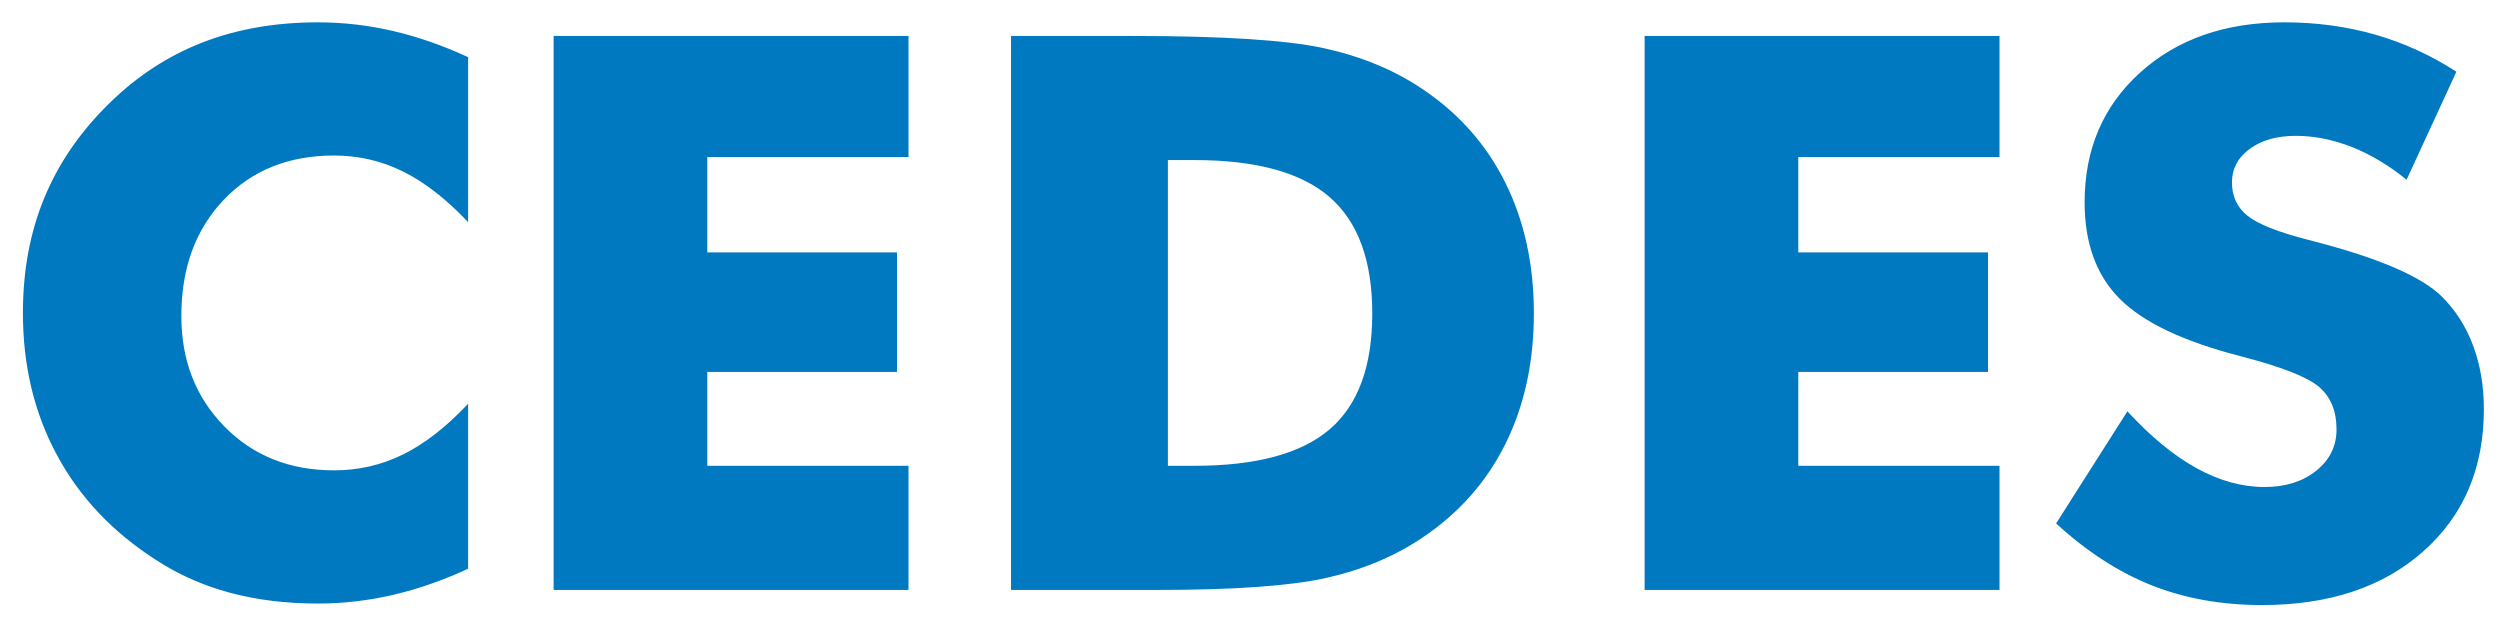 <?xml version="1.0" encoding="UTF-8" standalone="no"?>
<svg xmlns:svg="http://www.w3.org/2000/svg" xmlns="http://www.w3.org/2000/svg" version="1.0" width="680" height="169" viewBox="-0.232 -0.074 680 169" id="svg2" xml:space="preserve">
	<defs id="defs4">
	</defs>
	<g transform="matrix(0.985,0,0,0.941,6,6)" id="g6">
		<path d="M 122.938,10.063 L 122.938,57.75 C 116.95,51.119 110.975,46.252 105.028,43.148 C 99.081,40.051 92.71,38.5 85.928,38.5 C 73.35,38.5 63.192,42.786 55.412,51.352 C 47.633,59.924 43.75,71.094 43.75,84.875 C 43.75,97.713 47.701,108.356 55.631,116.813 C 63.561,125.276 73.651,129.501 85.928,129.501 C 92.709,129.501 99.08,127.963 105.028,124.88 C 110.975,121.804 116.95,116.923 122.938,110.251 L 122.938,157.939 C 116.006,161.295 109.116,163.811 102.252,165.486 C 95.388,167.161 88.443,168 81.443,168 C 72.693,168 64.599,166.961 57.189,164.883 C 49.779,162.805 42.984,159.654 36.791,155.422 C 24.814,147.403 15.682,137.307 9.42,125.125 C 3.131,112.95 0,99.244 0,84 C 0,71.75 1.982,60.614 5.975,50.586 C 9.94,40.565 15.955,31.466 23.967,23.297 C 31.569,15.497 40.127,9.666 49.643,5.797 C 59.158,1.935 69.768,0 81.443,0 C 88.443,0 95.388,0.841 102.252,2.516 C 109.115,4.197 116.006,6.713 122.938,10.063 z M 146.549,164.063 L 146.549,3.938 L 244.549,3.938 L 244.549,38.938 L 188.986,38.938 L 188.986,66.5 L 241.377,66.5 L 241.377,101.063 L 188.986,101.063 L 188.986,128.188 L 244.549,128.188 L 244.549,164.063 L 146.549,164.063 z M 272.863,164.063 L 272.863,3.938 L 306.304,3.938 C 331.173,3.938 348.755,5.107 359.091,7.438 C 369.4,9.776 378.478,13.672 386.271,19.141 C 396.416,26.216 404.099,35.274 409.349,46.321 C 414.599,57.368 417.238,69.967 417.238,84.11 C 417.238,98.26 414.613,110.852 409.363,121.899 C 404.113,132.946 396.416,142.01 386.285,149.079 C 378.56,154.479 369.728,158.321 359.803,160.618 C 349.891,162.915 334.51,164.063 313.647,164.063 L 306.305,164.063 L 272.863,164.063 z M 316.176,128.188 L 323.477,128.188 C 340.54,128.188 352.995,124.674 360.842,117.647 C 368.689,110.62 372.613,99.463 372.613,84.165 C 372.613,68.873 368.689,57.655 360.842,50.519 C 352.995,43.383 340.539,39.814 323.477,39.814 L 316.176,39.814 L 316.176,128.188 z M 447.822,164.063 L 447.822,3.938 L 545.822,3.938 L 545.822,38.938 L 490.26,38.938 L 490.26,66.5 L 542.651,66.5 L 542.651,101.063 L 490.26,101.063 L 490.26,128.188 L 545.823,128.188 L 545.823,164.063 L 447.822,164.063 z M 581.137,112.438 C 587.59,119.766 593.948,125.249 600.223,128.872 C 606.498,132.502 612.746,134.313 618.994,134.313 C 624.791,134.313 629.549,132.748 633.281,129.61 C 637.013,126.479 638.886,122.501 638.886,117.688 C 638.886,112.37 637.286,108.275 634.073,105.39 C 630.86,102.512 623.6,99.538 612.28,96.476 C 596.612,92.245 585.524,86.735 579.044,79.94 C 572.564,73.152 569.323,63.841 569.323,52.015 C 569.323,36.689 574.436,24.186 584.663,14.513 C 594.89,4.84 608.166,0 624.477,0 C 633.282,0 641.635,1.183 649.538,3.548 C 657.441,5.913 664.919,9.488 671.987,14.28 L 658.232,45.5 C 653.31,41.31 648.238,38.145 643.056,36.012 C 637.861,33.879 632.72,32.813 627.648,32.813 C 622.412,32.813 618.173,34.071 614.906,36.586 C 611.639,39.101 610.011,42.328 610.011,46.266 C 610.011,50.286 611.433,53.492 614.29,55.898 C 617.134,58.304 622.63,60.601 630.778,62.789 L 632.747,63.336 C 650.575,68.162 662.319,73.467 667.952,79.243 C 671.753,83.194 674.638,87.931 676.606,93.455 C 678.574,98.979 679.573,105.103 679.573,111.83 C 679.573,128.872 673.995,142.564 662.852,152.914 C 651.709,163.264 636.848,168.438 618.282,168.438 C 607.139,168.438 596.995,166.531 587.848,162.737 C 578.702,158.936 569.91,152.968 561.448,144.847 L 581.137,112.438 z " style="fill:#0079c1" id="path8"/>
	</g>
</svg>